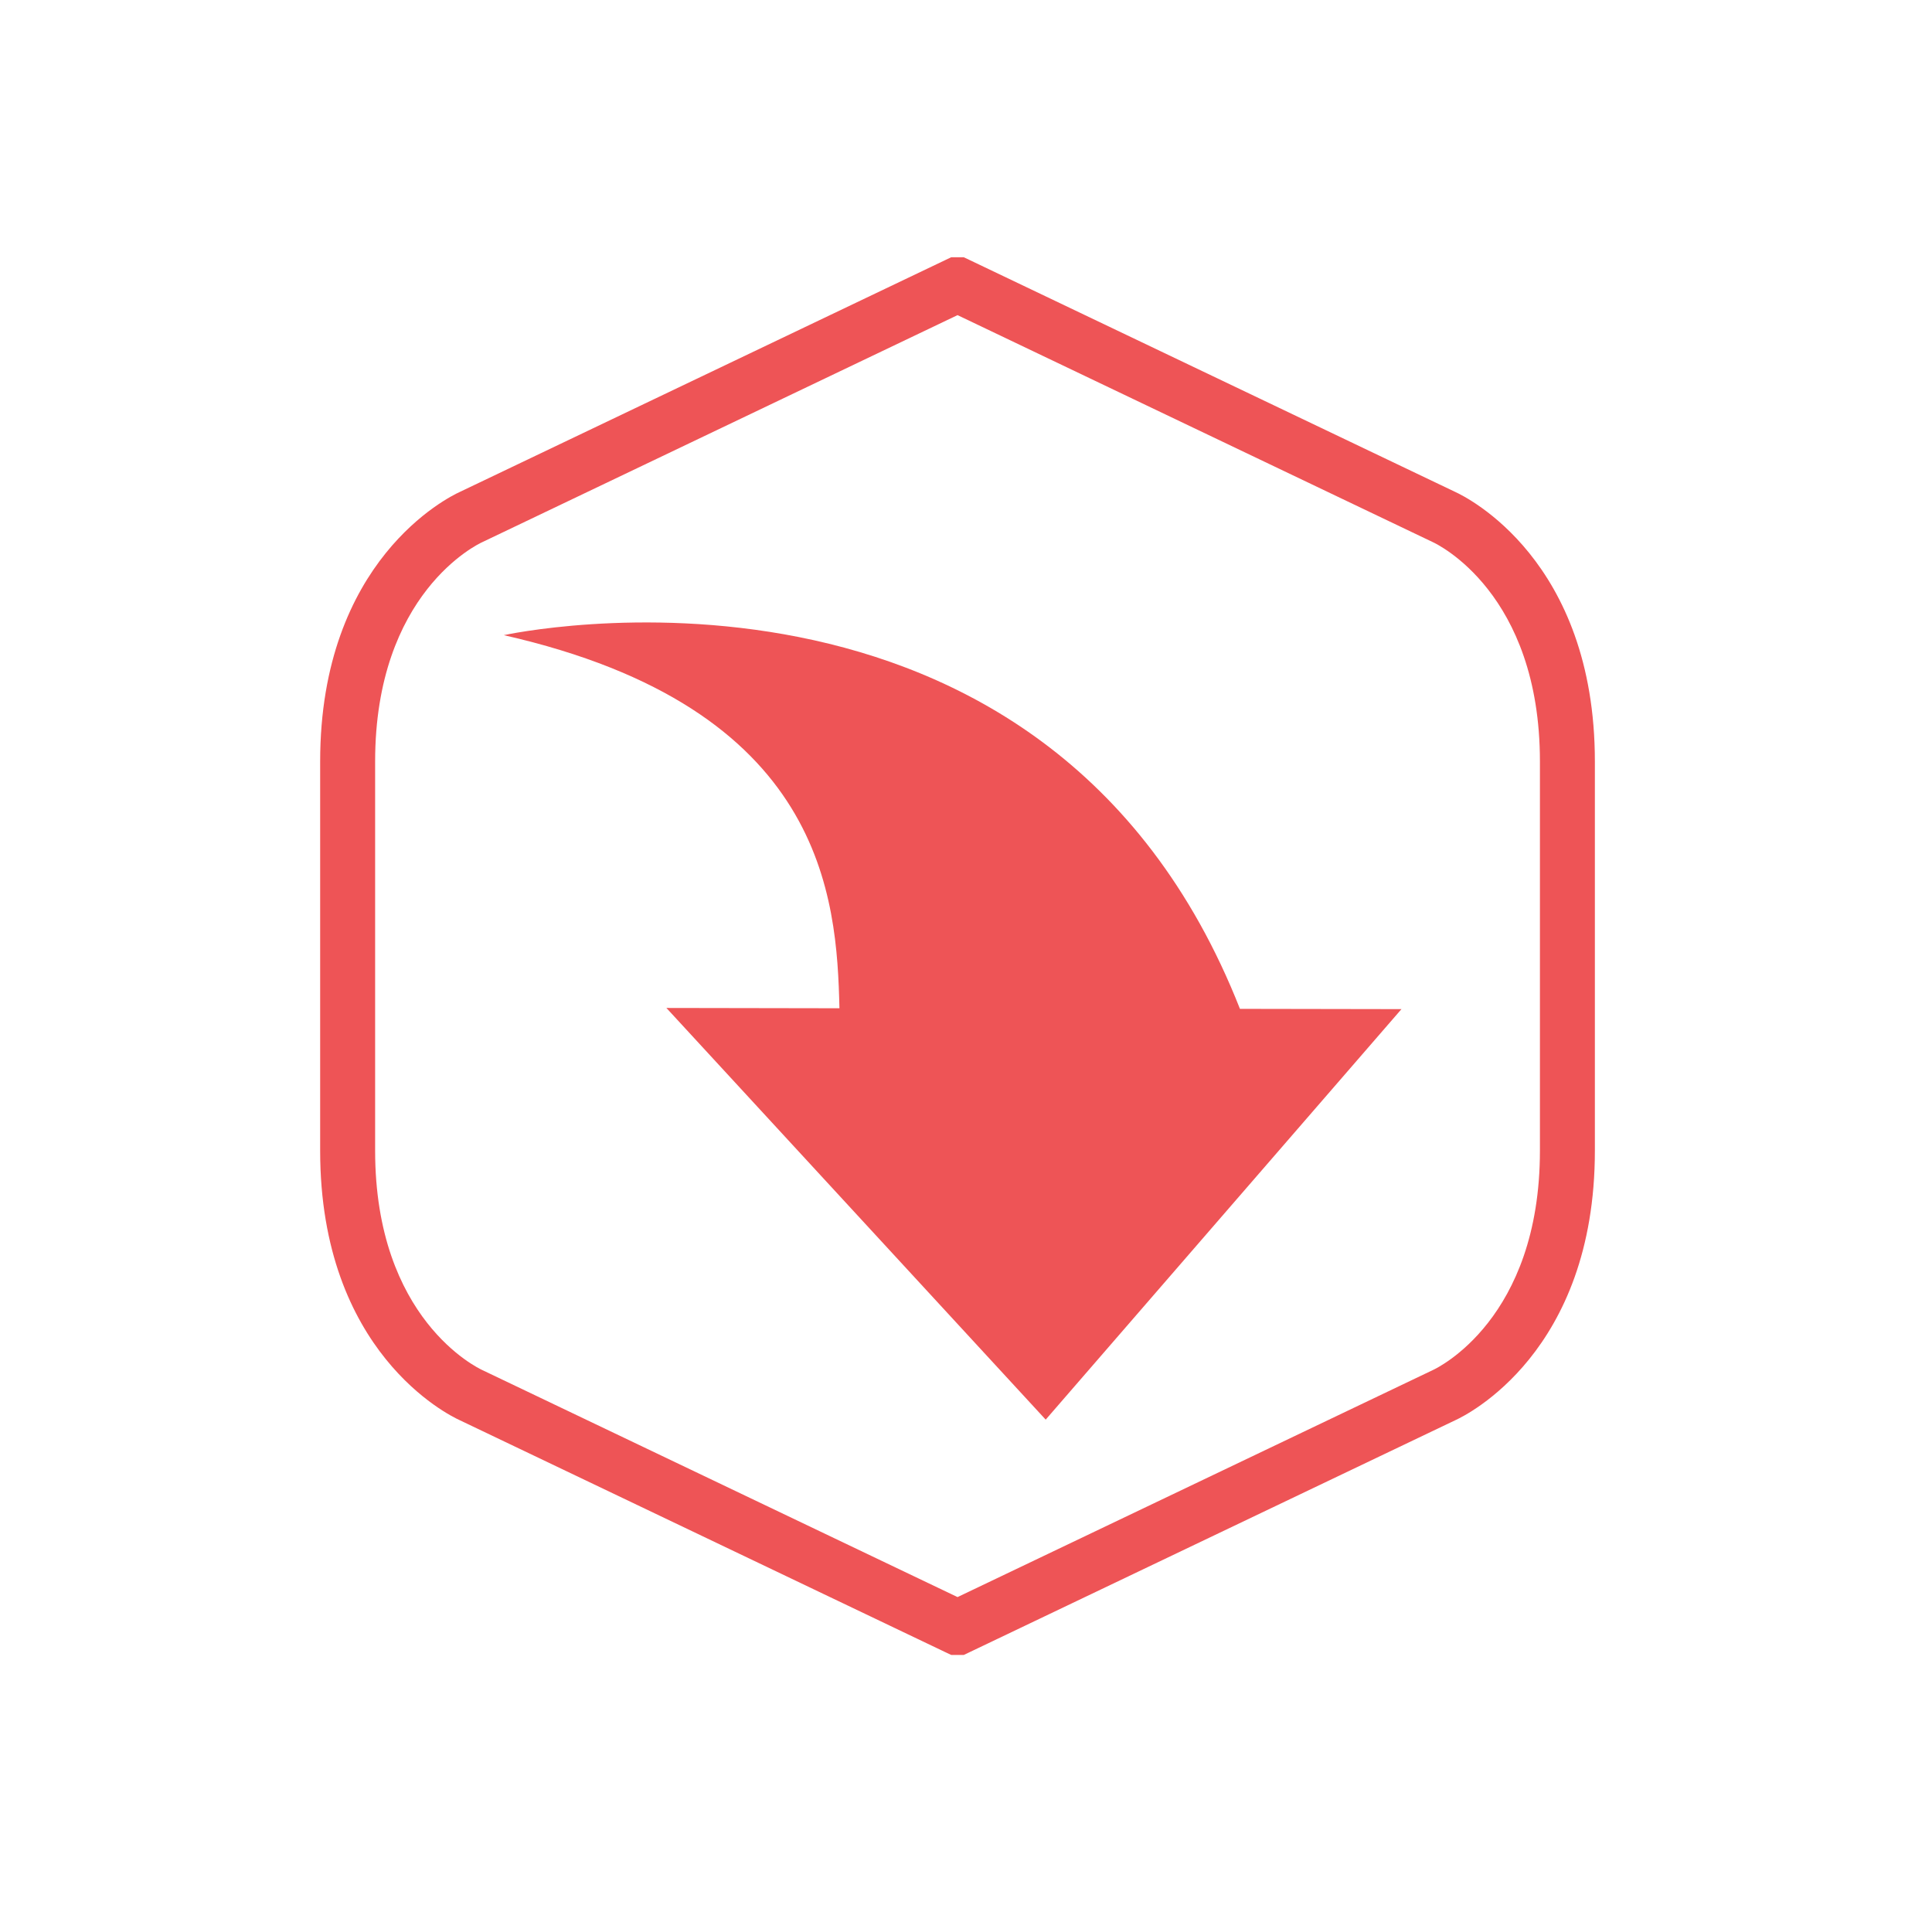 <svg width="97" height="96" viewBox="0 0 97 96" fill="none" xmlns="http://www.w3.org/2000/svg">
<path d="M18.834 52.409V57.77C18.834 66.232 23.999 68.685 24.22 68.786L48.075 80.181L71.942 68.782C72.152 68.685 77.315 66.232 77.315 57.77V38.232C77.315 29.768 72.152 27.316 71.932 27.215L48.075 15.821L24.209 27.221C23.999 27.316 18.834 29.768 18.834 38.232V52.409ZM48.389 83.086H47.759L47.476 82.953L23.074 71.297C22.528 71.048 16.074 67.891 16.074 57.77V38.232C16.074 28.111 22.528 24.954 23.074 24.703L47.759 12.914H48.383L48.672 13.05L73.075 24.703C73.62 24.954 80.074 28.111 80.074 38.232V57.77C80.074 67.891 73.62 71.048 73.075 71.297L48.389 83.086Z" fill="#EE5456"/>
<path d="M52.501 71.272L33.458 50.604L42.146 50.619C42.013 45.055 41.413 35.543 25.295 31.888C25.295 31.888 52.501 25.893 62.254 50.649L70.363 50.663L52.501 71.272Z" fill="#EE5456"/>
</svg>
